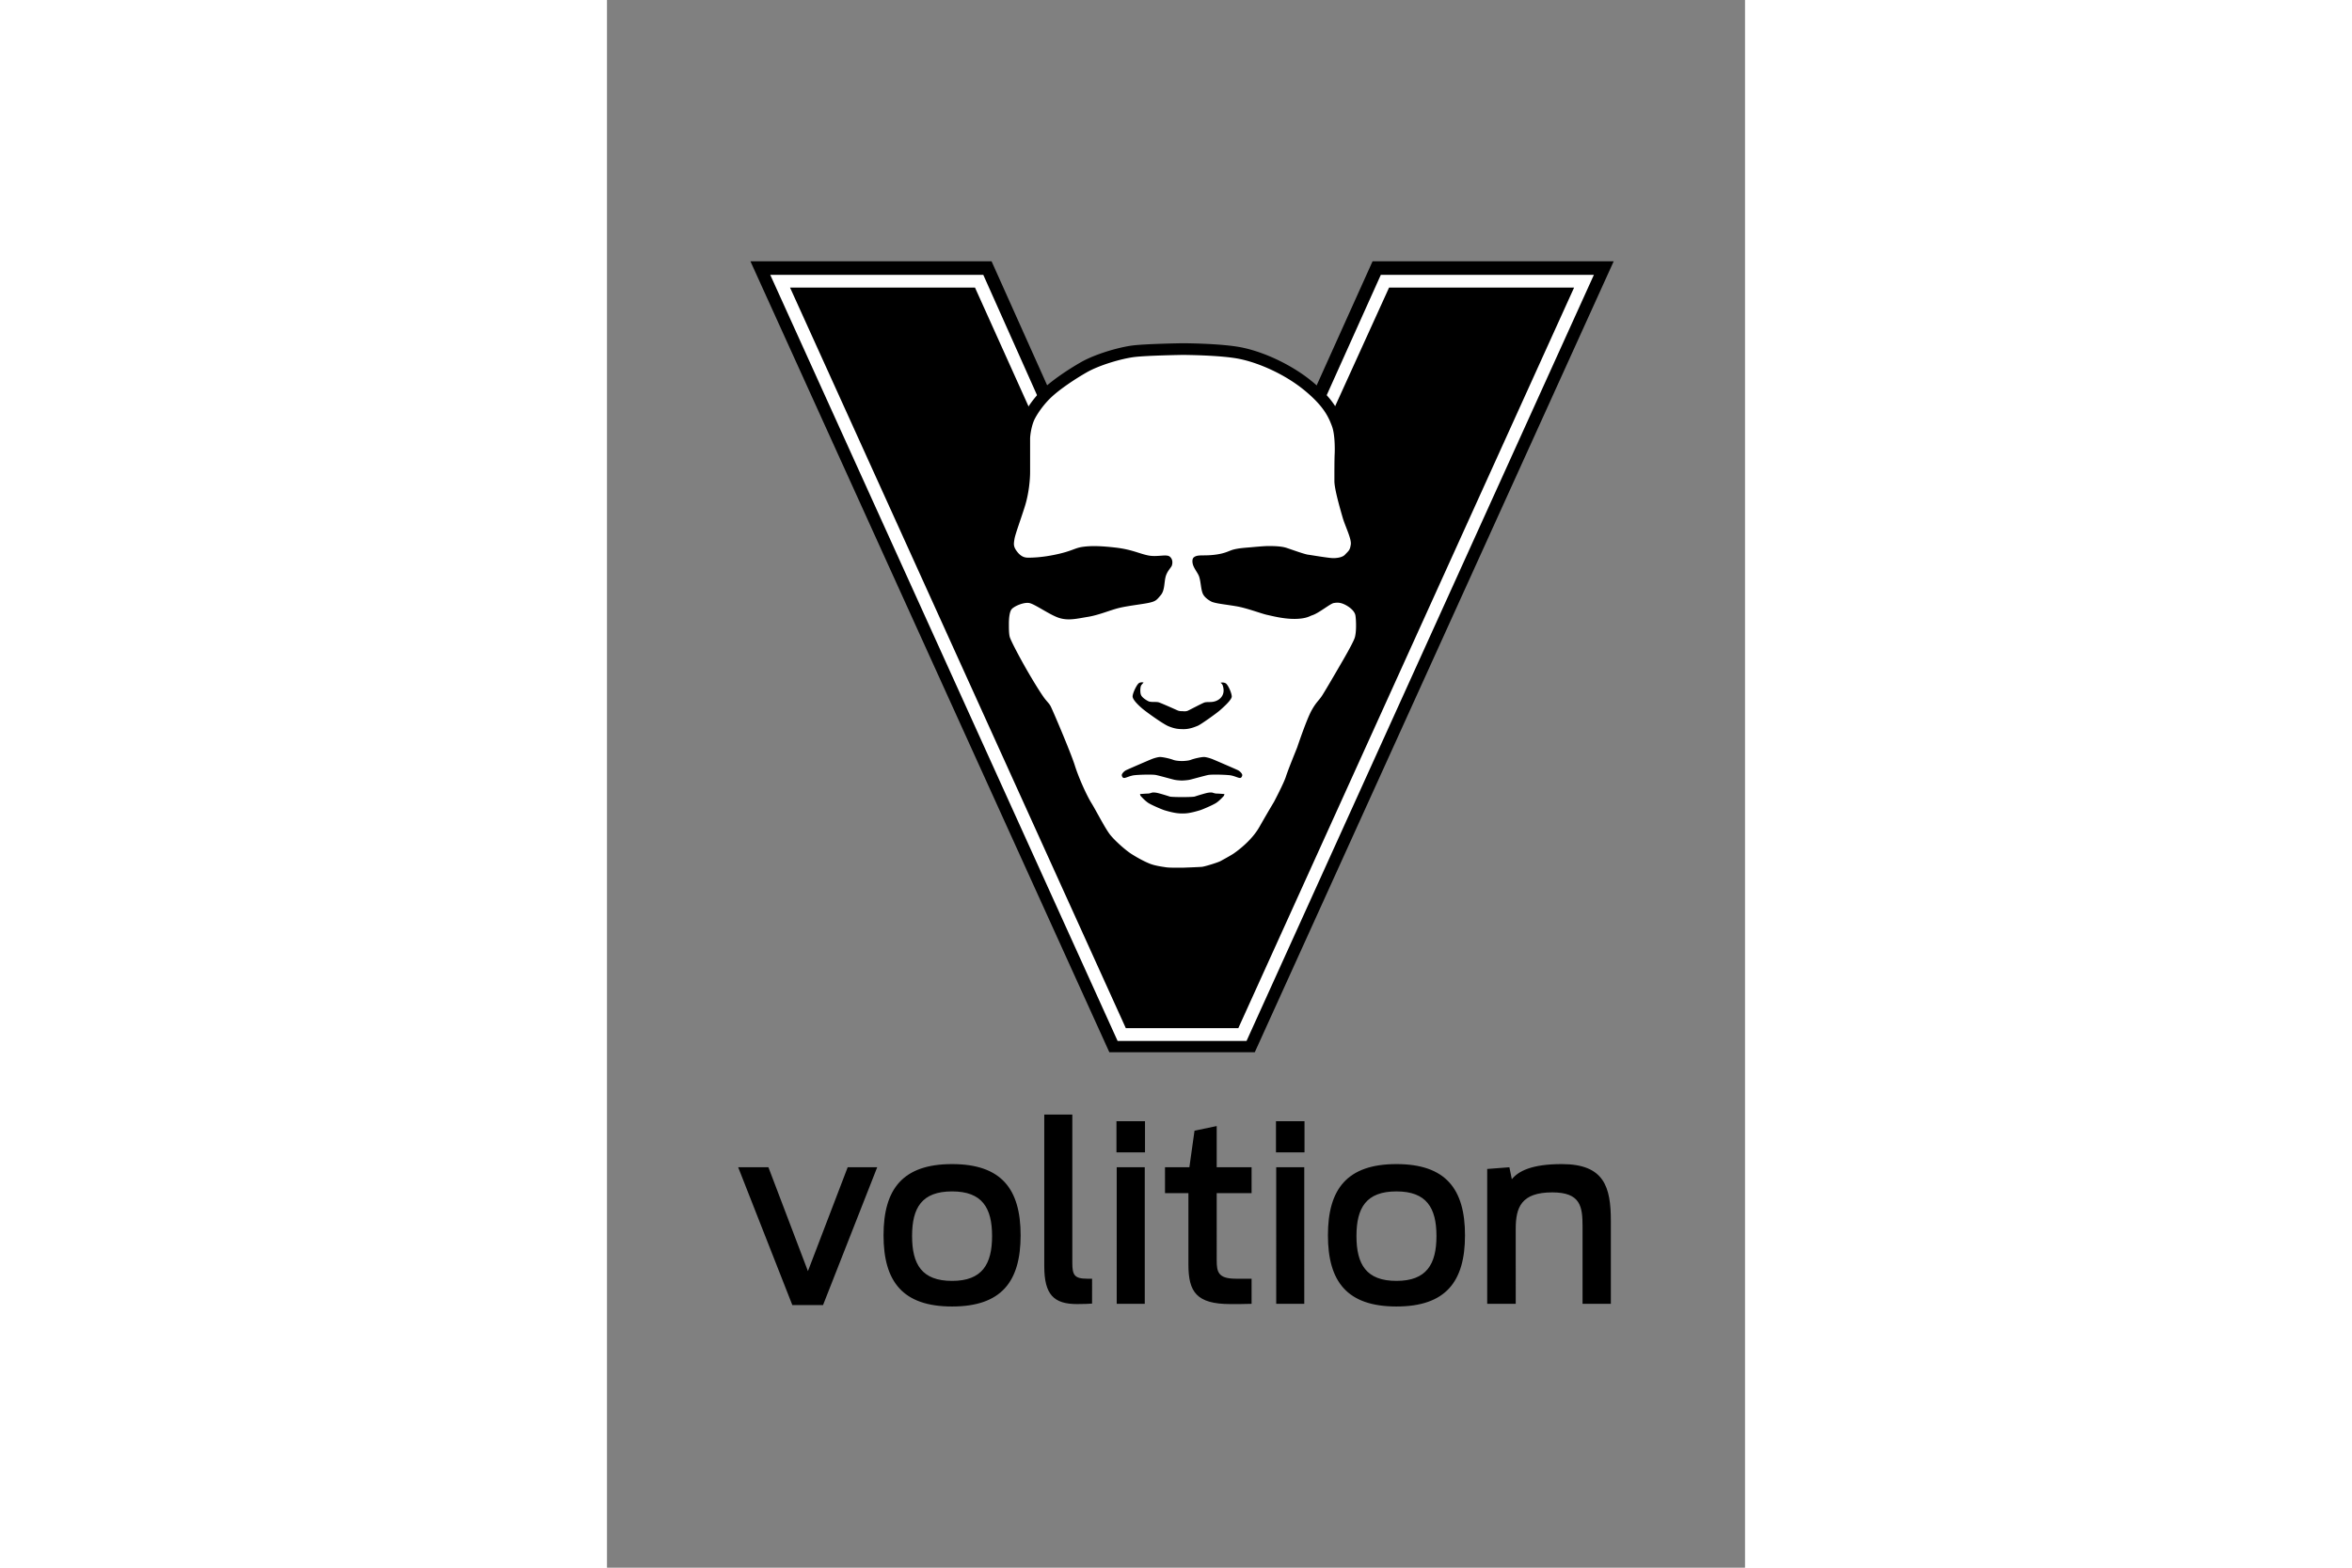<?xml version="1.0" encoding="UTF-8"?> <svg xmlns="http://www.w3.org/2000/svg" height="800" width="1200" viewBox="-37.685 -75 326.607 450"><rect x="-37.685" y="-75" width="326.607" height="450" fill="#808080" stroke="none"/><defs><clipPath id="a"><path d="M0 288h288V0H0z"></path></clipPath></defs><path d="M127.231 121.72L72.686 0H3.482L106.49 227.045h41.738L251.236 0h-69.204l-55.1 122.316"></path><path d="M73.608 69.288H186.81l-55.11 86.095z"></path><path d="M186.766 7.554h53.1l-96.363 212.574h-32.288L14.853 7.554h53.081l22.377 49.673 36.771 13.7 36.662-12.724zm-2.365-3.664l-21.157 47.047-36.088 26.636L92.833 54.33 70.312 3.89H9.167l99.687 219.902h37.012L245.551 3.89z" fill="#fff"></path><g clip-path="url(#a)" transform="matrix(1.787 0 0 -1.787 -129.848 406.517)"><path d="M173.636 170.86c-.287 1.872-2.227 2.926-2.826 3.21-.67.31-1.283.455-1.931.455-.355 0-.67-.044-.905-.084-.653-.11-1.231-.494-2.106-1.075-.484-.32-1.294-.859-1.614-.955a3.45 3.45 0 01-.468-.183c-.256-.117-.645-.292-1.718-.308h-.107c-1.328 0-2.683.31-3.581.515-.16.036-.305.07-.421.094-.257.057-.802.232-1.331.401-1.104.352-2.48.791-3.647.99-.541.092-1.074.17-1.572.243-.73.108-1.63.24-1.96.355a1.915 1.915 0 00-.475.355c-.062.17-.128.614-.172.913-.075.512-.161 1.093-.35 1.65a4.8 4.8 0 01-.447.938c.374.011.814.036 1.314.094 1.495.174 2.292.491 2.873.722.195.078.348.14.475.172.609.156 1.236.208 2.274.293l.349.031c.535.05 1.958.18 2.498.18.425 0 1.72 0 2.33-.203.202-.066.469-.158.768-.26 1.72-.593 2.585-.868 3.13-.924.09-.01.322-.048.629-.097 1.788-.283 2.934-.449 3.514-.459h.08c.796 0 2.27.145 3.206 1.121l.219.228c.684.701 1.028 1.168 1.225 2.434.164 1.093-.302 2.298-.842 3.692-.198.514-.404 1.046-.52 1.45l-.032.111c-.301 1.046-1.218 4.231-1.218 5.211v.162c0 1.238 0 3.31.045 4.2.015.33.13 3.283-.552 5.115-.676 1.802-1.618 3.792-4.988 6.56-3.072 2.525-7.47 4.654-11.203 5.423-3.212.665-9.283.692-9.575.693-.246-.004-6.06-.096-8.117-.372-2.272-.31-5.963-1.398-8.205-2.68-2.247-1.286-4.481-2.844-5.824-4.062-1.25-1.126-2.451-2.66-3.213-4.103-.687-1.3-.995-3.218-.995-4.165v-5.32c0-.945-.16-3.045-.753-4.933-.243-.777-.521-1.594-.777-2.353-.548-1.62-.862-2.567-.96-3.187l-.02-.124c-.16-1.02-.212-2.05.89-3.425 1.282-1.6 2.718-1.6 3.259-1.6 1.899 0 3.738.316 4.94.582 1.437.313 2.268.62 2.876.844.469.174.728.27 1.116.324.496.071 1.002.104 1.59.104.86 0 1.923-.075 3.246-.226 1.47-.172 2.414-.469 3.326-.757.567-.179 1.103-.347 1.706-.47a6.898 6.898 0 011.419-.137c.117 0 .233.003.344.007a4.867 4.867 0 01-.39-1.036 9.467 9.467 0 01-.204-1.212c-.038-.313-.102-.836-.184-.96l-.078-.093c-.128-.15-.271-.32-.34-.387a2.993 2.993 0 00-.374-.104c-.378-.089-1.071-.193-1.803-.303-1.002-.149-2.137-.319-3.048-.536-.68-.164-1.354-.387-2.067-.625-.933-.31-1.898-.63-2.821-.785-.255-.04-.501-.085-.741-.127-1.277-.223-2.252-.367-3.04-.116-.574.185-1.545.744-2.325 1.192-1.191.686-1.956 1.113-2.656 1.253a3.495 3.495 0 01-.683.065c-1.291 0-3.277-.743-4.052-1.79-.345-.455-.802-1.309-.802-3.464 0-.835 0-1.699.166-2.45.25-1.105 2.4-4.904 2.83-5.655 1.1-1.924 2.598-4.38 3.288-5.22.184-.223.316-.376.418-.495.148-.17.162-.187.223-.295.356-.709 3.134-7.233 3.74-9.158.734-2.334 2.069-5.2 2.884-6.518.249-.404.596-1.033.965-1.697.776-1.404 1.579-2.854 2.23-3.652.932-1.13 2.744-2.744 3.875-3.449 1.14-.714 2.168-1.256 3.145-1.658 1.028-.42 2.353-.609 3.065-.71l.104-.015c.233-.034.697-.078 2.014-.078.544 0 .988.01 1.024.01.422.014 2.555.093 3.092.141.754.074 3.034.792 3.658 1.12.017.01 1.65.888 2.3 1.324.745.51 3.289 2.378 4.706 4.883a201.958 201.958 0 002.35 4.034l.05.093c.27.51 1.629 3.116 2.01 4.287.299.917.942 2.514 1.366 3.572.198.49.359.891.456 1.151l.042.122c.924 2.715 1.724 4.775 2.14 5.513.382.683.62.97.897 1.303.238.286.507.61.817 1.11.677 1.08 2.37 3.995 3.067 5.2l.04.07c1.674 2.881 2.069 3.796 2.22 4.232.469 1.354.34 3.661.21 4.502"></path><path d="M153.338 144.507c-.3-.107-.977.354-1.841.433-.86.084-2.833.135-3.38.027-.536-.106-2.46-.648-2.916-.755-.454-.107-1.28-.135-1.308-.135h-.007c-.027 0-.787.028-1.238.135-.455.107-2.38.649-2.916.755-.546.108-2.515.057-3.378-.027-.867-.08-1.542-.54-1.84-.433-.154.058-.283.303-.256.49.028.19.31.538.66.727.2.109 3.568 1.569 4.11 1.785.538.219 1.159.36 1.407.35.566-.03 1.592-.27 2.078-.458.453-.176 1.267-.19 1.382-.19.123 0 .987.014 1.443.19.483.189 1.513.429 2.076.459.244.01.865-.132 1.41-.351.538-.216 3.908-1.676 4.107-1.785.352-.19.636-.537.663-.726.026-.188-.107-.433-.256-.491m-2.675-2.87s-.676-.785-1.278-1.17c-.598-.374-2.203-1.051-2.565-1.161-1.705-.517-2.325-.52-2.832-.52-.502 0-1.251.023-2.888.52-.362.11-1.972.787-2.568 1.16-.601.386-1.28 1.172-1.28 1.172l-.08.267s.976.08 1.278.08c.3 0 .66.173.773.173.108 0 .315.014.706-.063.397-.08 1.737-.487 2.004-.586.247-.085 1.765-.09 2.025-.093.257.003 1.779.008 2.024.093.268.099 1.608.507 2.002.586.397.077.6.063.708.063.112 0 .474-.172.776-.172.299 0 1.275-.081 1.275-.081zm-13.668 18.078c.335.234.762.1.762.1s-.213-.2-.377-.436c-.168-.233-.221-1.196-.023-1.597.2-.4.768-.763 1.168-.964.399-.2 1.23-.057 1.648-.175.416-.125 2.63-1.117 3.01-1.29.384-.176.835-.131.835-.131s.489-.1.89.093c.376.179 2.304 1.203 2.638 1.304.334.1.799.032 1.3.1.499.067 1.165.332 1.532.964.365.635.2 1.299.099 1.63a.799.799 0 01-.37.467s.4.134.8-.065c.4-.198 1.006-1.606 1.006-2.141 0-.532-1.316-1.701-1.885-2.203-.565-.501-3.087-2.3-3.585-2.502-.5-.2-1.282-.536-2.248-.536-.966 0-1.505.089-2.432.463-.935.38-3.713 2.406-4.213 2.838-.501.432-1.593 1.42-1.56 1.984.032.565.67 1.866 1.005 2.097m34.782 10.86c-.12.78-1.053 1.456-1.758 1.79-.71.33-1.166.318-1.733.223-.566-.095-2.403-1.65-3.5-1.98-.315-.093-.862-.541-2.694-.566-1.831-.024-3.632.456-4.544.654-.908.203-3.228 1.09-4.886 1.372-1.651.283-3.223.425-3.958.722-.062.023-.951.46-1.354 1.133-.403.678-.368 1.99-.677 2.913-.168.497-.584.98-.877 1.613-.25.537-.29 1.222.019 1.475.62.503 1.463.198 3.287.412 1.82.212 2.315.644 3.098.847.78.2 1.533.26 2.657.352.332.028 2.188.21 2.93.21.745 0 2.06-.01 2.919-.295.864-.284 2.937-1.043 3.52-1.102.26-.026 3.195-.532 3.962-.545.334-.005 1.413.035 1.893.537.66.695.805.724.949 1.646.139.919-.91 2.948-1.31 4.343-.402 1.398-1.322 4.565-1.322 5.842 0 1.276-.003 3.479.047 4.448.019.427.084 2.973-.435 4.368-.524 1.394-1.255 3.167-4.42 5.769-3.165 2.6-7.331 4.404-10.392 5.035-3.063.634-9.165.653-9.165.653s-5.925-.091-7.891-.354c-1.965-.27-5.44-1.256-7.527-2.45-2.093-1.197-4.245-2.69-5.5-3.827-1.257-1.134-2.271-2.568-2.808-3.585-.537-1.016-.778-2.63-.778-3.286v-5.321c0-1.136-.181-3.405-.84-5.495-.655-2.092-1.55-4.483-1.671-5.261-.118-.775-.237-1.196.48-2.091.717-.896 1.374-.896 1.79-.896.423 0 2.094 0 4.54.54 2.456.535 2.873 1.014 4.128 1.193 1.256.179 2.747.179 5.319-.117 2.568-.3 3.758-.96 5.199-1.255 1.432-.3 2.928.238 3.464-.18.539-.42.478-1.078.36-1.436-.118-.358-.776-.897-1.015-1.851-.242-.955-.123-2.156-.776-2.927-.663-.78-.778-.956-1.796-1.197-1.016-.238-3.343-.48-4.84-.836-1.493-.36-3.226-1.138-5.023-1.437-1.788-.294-3.162-.654-4.66-.178-1.488.477-3.881 2.213-4.776 2.39-.901.182-2.512-.535-2.868-1.017-.36-.474-.42-1.61-.42-2.328 0-.718 0-1.492.119-2.034.12-.534 1.434-3.044 2.629-5.138 1.195-2.091 2.568-4.301 3.107-4.958.542-.66.6-.66.836-1.078.242-.415 3.227-7.407 3.886-9.5.658-2.09 1.914-4.84 2.69-6.095.775-1.255 2.214-4.12 3.049-5.141.835-1.016 2.496-2.475 3.42-3.052 1.072-.671 1.998-1.157 2.86-1.511.857-.351 2.108-.516 2.72-.604.617-.088 2.707-.052 2.707-.052s2.478.09 2.976.135c.496.049 2.559.699 2.953.907.447.239 1.679.916 2.124 1.215.485.333 2.872 2.027 4.136 4.26a209.074 209.074 0 002.373 4.077s1.534 2.915 1.885 3.99c.452 1.392 1.56 4.039 1.838 4.77.054.157 1.507 4.498 2.313 5.928.8 1.429 1.174 1.545 1.76 2.49.593.946 2.043 3.434 3.034 5.146.266.457 1.805 3.092 2.11 3.976.308.888.249 2.824.128 3.602" fill="#fff" fill-rule="evenodd"></path><path d="M72.645 81.957h4.857l6.345-16.686 6.385 16.686h4.74l-8.696-22.131H81.34zm40.775-11.046c0 4.544-1.605 7.168-6.423 7.168-4.857 0-6.424-2.624-6.424-7.168 0-4.544 1.567-7.207 6.424-7.207 4.818 0 6.424 2.663 6.424 7.207m-17.431.117c0 7.443 3.095 11.438 11.007 11.438 7.912 0 11.007-3.995 11.007-11.438 0-7.442-3.095-11.436-11.007-11.436-7.912 0-11.007 3.994-11.007 11.436m25.813-4.973v24.363h4.505V66.603c0-1.92.313-2.546 2.35-2.546h.822V60.06c-.39-.04-1.37-.078-2.428-.078-3.72 0-5.249 1.527-5.249 6.072m11.634 15.903h4.505V60.021h-4.505zm-.04 7.402h4.583v-5.014h-4.583zm7.795-7.402h3.916l.824 5.875 3.564.744v-6.619h5.601v-4.152h-5.6V66.994c0-1.841.234-2.937 3.054-2.937h2.546v-4.036c-.626-.039-2.663-.039-3.407-.039-5.445 0-6.738 1.959-6.738 6.346v11.477h-3.76zm17.861 0h4.505V60.021h-4.505zm-.039 7.402h4.583v-5.014h-4.583zm25.774-18.448c0 4.544-1.605 7.168-6.424 7.168-4.856 0-6.424-2.624-6.424-7.168 0-4.544 1.568-7.207 6.424-7.207 4.819 0 6.424 2.663 6.424 7.207m-17.43.117c0 7.443 3.094 11.438 11.006 11.438 7.912 0 11.007-3.995 11.007-11.438 0-7.442-3.095-11.436-11.007-11.436-7.912 0-11.006 3.994-11.006 11.436m25.578 10.655l3.563.274.393-1.92c1.058 1.294 3.172 2.429 8.03 2.429 6.815 0 7.872-3.681 7.872-9.126V60.022h-4.544v12.417c0 3.212-.313 5.483-4.856 5.483-5.014 0-5.876-2.427-5.876-5.875V60.022h-4.582z"></path></g></svg> 